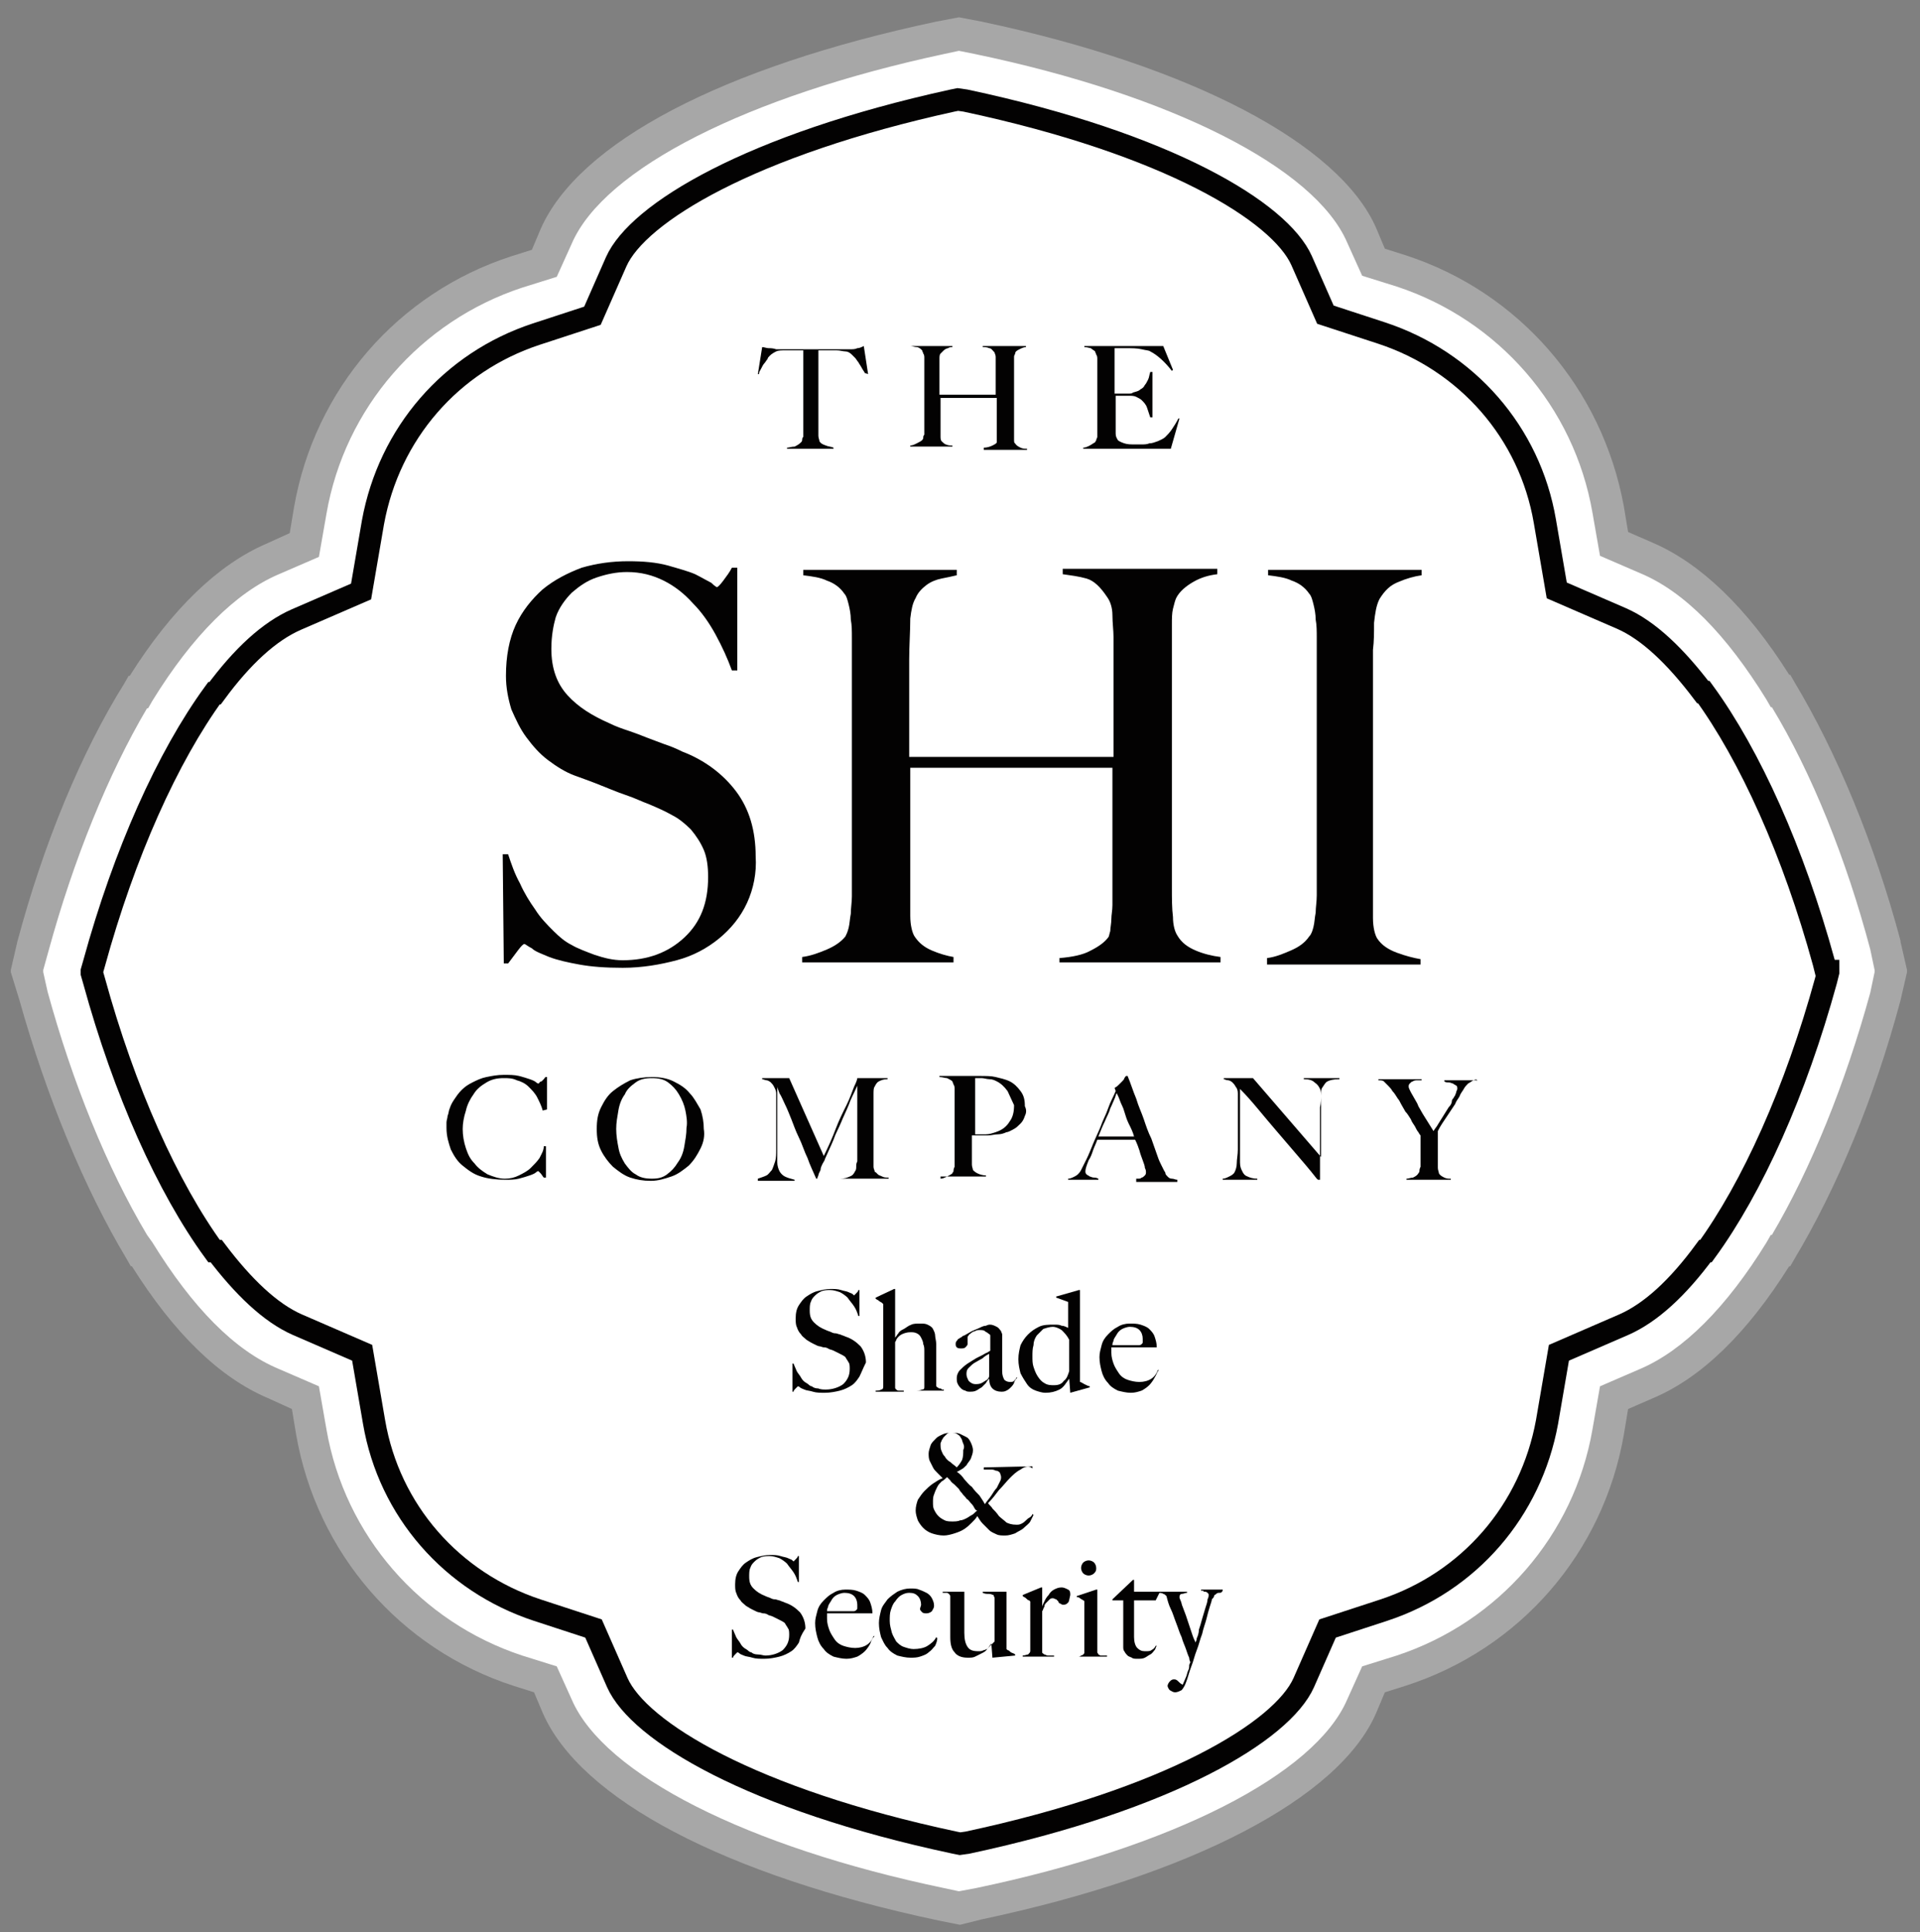 <svg xmlns="http://www.w3.org/2000/svg" xmlns:xlink="http://www.w3.org/1999/xlink" id="Layer_1" x="0px" y="0px" viewBox="0 0 177.6 178.7" style="enable-background:new 0 0 177.6 178.7;" xml:space="preserve">
<rect x="0" y="0" width="177.6" height="178.7" fill="#808080" stroke="none"/>
<style type="text/css">
	.st0{fill:#FFFFFF;}
	.st1{fill:#A7A7A7;}
	.st2{fill:none;stroke:#030202;stroke-width:2.074;stroke-miterlimit:10;}
	.st3{fill:#030202;}
</style>
<g>
	<g>
		<path class="st0" d="M175.1,89.8l-0.5-2.2c-2.1-7.9-5.4-16.5-9.7-23.5h-0.1c-3.5-5.7-7.7-10.3-12.4-12.3l-3-1.3l-0.6-3.2    c-1.8-10.3-9.2-18.8-19.1-22l-2.6-0.8l-1.1-2.5c-3.2-7.4-16.5-14.3-35.4-18.3l-1.8-0.4L87,3.6c-19,4-32.3,10.9-35.5,18.3l-1.1,2.5    l-2.6,0.8c-10,3.3-17.3,11.7-19.1,22l-0.6,3.2l-3,1.3c-4.7,2-8.8,6.6-12.4,12.3h-0.1C8.4,71,5.1,79.6,3,87.6l-0.5,2.2l0,0.1l0,0.1    L3,92.1c2.1,7.9,5.4,16.6,9.7,23.6h0.1c3.5,5.7,7.7,10.3,12.4,12.3l3,1.3l0.6,3.2c1.8,10.3,9.2,18.8,19.1,22l2.6,0.8l1.1,2.5    c3.2,7.4,16.5,14.3,35.5,18.3l1.8,0.4l1.8-0.4c18.9-4,32.2-10.8,35.4-18.3l1.1-2.5l2.6-0.8c10-3.3,17.3-11.7,19.1-22l0.6-3.2    l3-1.3c4.7-2,8.8-6.6,12.4-12.3h0.1c4.3-7,7.6-15.6,9.7-23.5l0.5-2.2V89.8L175.1,89.8z"></path>
		<path class="st1" d="M88.8,178l-2-0.4c-19.8-4.2-33.1-11.2-36.6-19.2l-0.8-1.9l-1.9-0.6c-10.5-3.4-18.2-12.3-20.1-23.2l-0.4-2.4    l-2.2-1c-4.5-1.9-8.7-6-12.6-12.2h-0.1l-0.4-0.7c-3.9-6.5-7.4-15-9.9-23.9l0,0L1,89.9l0-0.1l0-0.1l0.6-2.6    c2.4-9,5.9-17.5,9.9-23.9l0.4-0.7H12c3.9-6.2,8.2-10.3,12.6-12.2l2.2-1l0.4-2.4c1.9-10.9,9.6-19.8,20.1-23.2l1.9-0.6l0.8-1.9    c3.5-8,16.8-15,36.6-19.2l2.1-0.4l2.1,0.4c19.4,4.1,33.1,11.3,36.5,19.1l0.8,1.9l1.9,0.6c10.5,3.4,18.2,12.3,20.2,23.2l0.4,2.4    l2.3,1c4.4,1.9,8.7,6,12.6,12.2h0.1l0.4,0.7c3.9,6.5,7.4,14.9,9.8,23.9l0,0.1l0.6,2.6l0,0.1l0,0.1l-0.6,2.6    c-2.4,9-5.9,17.4-9.8,23.9l-0.4,0.7h-0.1c-3.9,6.2-8.1,10.3-12.6,12.2l-2.3,1l-0.4,2.4c-1.9,10.9-9.6,19.8-20.2,23.2l-1.9,0.6    l-0.8,1.9c-3.4,7.9-17.1,15-36.5,19.1L88.8,178z M13.6,114.2L13.6,114.2l0.5,0.7c3.7,6,7.6,10,11.7,11.7l3.7,1.6l0.7,4    c1.7,9.8,8.7,17.8,18.1,20.9l3.2,1l1.4,3.1c3,6.9,16.2,13.6,34.4,17.4l1.4,0.3l1.6-0.3c18.2-3.8,31.3-10.5,34.3-17.4l1.4-3.1    l3.2-1c9.4-3.1,16.4-11.1,18.1-20.9l0.7-4l3.7-1.6c4-1.7,8-5.7,11.7-11.7l0.4-0.7h0.1c3.6-6.1,6.8-14,9.1-22.4l0.4-1.9l0-0.1    l0-0.1l-0.4-1.9c-2.2-8.3-5.4-16.3-9.1-22.4h-0.1l-0.4-0.7c-3.7-6-7.6-10-11.7-11.7l-3.7-1.6l-0.7-4c-1.7-9.8-8.7-17.8-18.1-20.9    l-3.2-1l-1.4-3.1c-3-6.9-16.2-13.6-34.4-17.4l-1.5-0.3L87.3,5C69.1,8.9,55.9,15.6,52.9,22.5l-1.4,3.1l-3.2,1    c-9.4,3.1-16.4,11.1-18.1,20.9l-0.7,4l-3.7,1.6c-4,1.7-8,5.7-11.7,11.7l-0.4,0.7h-0.1c-3.6,6.1-6.8,14-9.1,22.4L4,89.7l0,0.1    l0,0.1l0.4,1.8C6.7,100.1,9.9,108,13.6,114.2z"></path>
	</g>
	<path class="st2" d="M168.9,89.8l-0.2-0.8c-2.8-10.2-6.8-19.1-11.1-25h-0.1c-2.5-3.3-5-5.7-7.5-6.8l-6-2.6l-1.1-6.4   c-1.4-8.2-7.2-14.8-15.1-17.4l-5.2-1.7l-2.2-5c-2-4.5-12.3-10.8-31.1-14.8l-0.7-0.1l-0.5,0.1C69.4,13.4,59,19.7,57,24.2l-2.2,5   l-5.2,1.7c-7.9,2.6-13.6,9.2-15.1,17.4l-1.1,6.4l-6,2.6c-2.5,1.1-5,3.4-7.5,6.8h-0.1c-4.3,5.9-8.3,14.8-11.1,25l-0.2,0.7l0,0.1   l0,0.1l0.2,0.7c2.8,10.2,6.8,19.1,11.1,25H20c2.5,3.3,5,5.7,7.5,6.8l6,2.6l1.1,6.4c1.4,8.2,7.2,14.8,15.1,17.4l5.2,1.7l2.2,5   c2,4.5,12.4,10.8,31.2,14.8l0.5,0.1l0.7-0.1c18.7-4,29.1-10.3,31.1-14.8l2.2-5l5.2-1.7c7.9-2.6,13.6-9.2,15.1-17.4l1.1-6.4l6-2.6   c2.5-1.1,5-3.4,7.5-6.8h0.1c4.3-5.9,8.3-14.8,11.1-25l0.2-0.8V89.8L168.9,89.8z"></path>
	<g>
		<path class="st3" d="M69.1,83.5c-0.6,1.3-1.5,2.4-2.6,3.3c-1.1,0.9-2.4,1.6-3.9,2s-3.2,0.7-5,0.7c-1.6,0-2.9-0.1-4-0.3    c-1.1-0.2-2-0.4-2.8-0.7c-0.7-0.3-1.3-0.5-1.6-0.8c-0.4-0.2-0.6-0.4-0.7-0.4s-0.3,0.2-0.6,0.6c-0.3,0.4-0.6,0.8-0.9,1.2h-0.4    l-0.1-10.1h0.5c0.3,0.9,0.6,1.8,1.1,2.7c0.4,0.9,0.9,1.7,1.4,2.4c0.5,0.8,1.1,1.4,1.7,2c0.6,0.6,1.1,1,1.7,1.3    c0.5,0.3,1.3,0.6,2.1,0.9c0.9,0.3,1.7,0.5,2.6,0.5c2.3,0,4.2-0.7,5.7-2.1c1.5-1.4,2.2-3.2,2.2-5.6c0-0.9-0.1-1.8-0.4-2.5    c-0.3-0.7-0.7-1.3-1.2-1.9c-0.5-0.5-1.1-1-1.7-1.3c-0.7-0.4-1.4-0.7-2.1-1c-0.8-0.3-1.4-0.6-2-0.8c-0.6-0.2-1.1-0.4-1.6-0.6    c-0.5-0.2-1-0.4-1.5-0.6c-0.5-0.2-1.1-0.4-1.9-0.7c-0.8-0.3-1.6-0.8-2.4-1.4c-0.8-0.6-1.4-1.3-2-2.1c-0.6-0.8-1-1.7-1.4-2.6    c-0.3-1-0.5-2-0.5-3.1c0-1.8,0.3-3.4,0.9-4.7c0.6-1.3,1.5-2.4,2.5-3.3c1.1-0.9,2.3-1.5,3.6-2c1.4-0.4,2.8-0.6,4.3-0.6    c1.4,0,2.6,0.1,3.7,0.4c1,0.3,1.8,0.5,2.5,0.8c0.6,0.3,1.1,0.6,1.5,0.8c0.3,0.3,0.5,0.4,0.5,0.4c0.1,0,0.3-0.2,0.6-0.6    c0.3-0.4,0.6-0.8,0.8-1.2h0.5V62h-0.5c-0.4-1.1-0.9-2.2-1.5-3.3c-0.6-1.1-1.3-2.1-2.1-2.9c-0.8-0.9-1.7-1.6-2.7-2.1    c-1-0.5-2.1-0.8-3.4-0.8c-1,0-1.9,0.2-2.8,0.5c-0.9,0.3-1.6,0.8-2.3,1.4c-0.6,0.6-1.2,1.4-1.5,2.3C51.2,57.8,51,58.8,51,60    c0,1.8,0.5,3.2,1.5,4.3c1,1.1,2.3,1.9,3.9,2.6c0.6,0.3,1.2,0.5,1.8,0.7c0.6,0.2,1.1,0.4,1.6,0.6c0.5,0.2,1.1,0.4,1.6,0.6    c0.6,0.2,1.1,0.4,1.7,0.7c2.1,0.8,3.8,2.1,5,3.7c1.2,1.6,1.8,3.6,1.8,6C70,80.7,69.7,82.2,69.1,83.5z"></path>
		<path class="st3" d="M98,89.1v-0.5c1.2-0.1,2.2-0.3,2.9-0.7c0.8-0.4,1.3-0.8,1.6-1.2c0.1-0.1,0.1-0.3,0.2-0.6    c0-0.3,0.1-0.7,0.1-1.1c0-0.4,0.1-0.8,0.1-1.3c0-0.4,0-0.9,0-1.3c0-1.1,0-2.3,0-3.4c0-1.2,0-2.3,0-3.4c0-1.1,0-2,0-2.8    c0-0.8,0-1.4,0-1.8H84.2v10.9c0,1,0,1.9,0,2.8c0,0.9,0.2,1.6,0.4,1.9c0.4,0.6,0.9,1,1.6,1.3c0.7,0.3,1.4,0.5,2,0.6v0.5h-14v-0.5    c0.8-0.1,1.6-0.4,2.3-0.7c0.7-0.3,1.3-0.7,1.7-1.2c0.1-0.2,0.2-0.4,0.3-0.8c0.1-0.4,0.1-0.8,0.2-1.3c0-0.5,0.1-1.1,0.1-1.6    c0-0.6,0-1.2,0-1.7c0-0.5,0-1.1,0-1.9c0-0.8,0-1.7,0-2.7c0-1,0-2,0-3c0-1,0-2,0-2.9v-9.9c0-0.6,0-1.2,0-1.8c0-0.6,0-1.2-0.1-1.7    c0-0.5-0.1-1-0.2-1.4c-0.1-0.4-0.2-0.8-0.4-1c-0.4-0.6-1-1-1.6-1.2c-0.6-0.3-1.4-0.4-2.2-0.5v-0.5h14.2v0.5    c-0.4,0.1-0.9,0.2-1.4,0.3c-0.5,0.1-1,0.3-1.4,0.6c-0.4,0.3-0.8,0.7-1,1.2c-0.3,0.5-0.4,1.1-0.5,1.9c0,1.2-0.1,2.5-0.1,3.8    c0,1.4,0,2.7,0,3.9c0,1.2,0,2.3,0,3.2c0,0.9,0,1.5,0,1.9H103c0-1.1,0-2.1,0-2.9c0-0.9,0-1.8,0-2.6c0-0.8,0-1.7,0-2.6    c0-0.9,0-1.9,0-3c0-0.6-0.1-1.3-0.1-2c0-0.7-0.2-1.3-0.5-1.7c-0.6-0.9-1.2-1.5-1.9-1.7c-0.7-0.2-1.5-0.3-2.2-0.4v-0.5h14.3v0.5    c-0.8,0.1-1.5,0.3-2.2,0.7c-0.7,0.4-1.3,0.9-1.6,1.5c-0.1,0.2-0.2,0.6-0.3,1c-0.1,0.4-0.1,0.9-0.1,1.4c0,0.5,0,1.1,0,1.6    c0,0.5,0,1.1,0,1.6v8.7c0,1.3,0,2.4,0,3.4c0,1,0,2,0,2.9c0,0.9,0,1.9,0,2.9c0,1,0,2.1,0,3.3c0,1,0,1.9,0.1,2.7    c0,0.8,0.2,1.4,0.4,1.7c0.4,0.7,1,1.1,1.7,1.4c0.7,0.3,1.5,0.5,2.3,0.6v0.5H98z"></path>
		<path class="st3" d="M117.2,89.1v-0.5c0.8-0.1,1.5-0.4,2.2-0.7c0.7-0.3,1.3-0.7,1.7-1.3c0.2-0.2,0.3-0.5,0.4-0.9    c0.1-0.4,0.1-0.8,0.2-1.3c0-0.5,0.1-1,0.1-1.6c0-0.6,0-1.1,0-1.6c0-0.5,0-1.1,0-1.9c0-0.8,0-1.7,0-2.7c0-1,0-2,0-3c0-1,0-2,0-2.9    v-9.9c0-0.6,0-1.2,0-1.8c0-0.6,0-1.2-0.1-1.7c0-0.5-0.1-1-0.2-1.4c-0.1-0.4-0.2-0.8-0.4-1c-0.4-0.6-1-1-1.6-1.2    c-0.6-0.3-1.4-0.4-2.2-0.5v-0.5h14.2v0.5c-0.7,0.1-1.4,0.3-2.1,0.6c-0.8,0.3-1.3,0.8-1.8,1.6c-0.3,0.6-0.4,1.3-0.5,2.2    c0,0.9,0,1.7-0.1,2.5c0,0.8,0,1.7,0,2.5c0,0.8,0,1.7,0,2.5c0,0.8,0,1.7,0,2.6c0,0.9,0,1.8,0,2.9v11.5c0,1,0,1.9,0,2.8    c0,0.9,0.2,1.6,0.4,1.9c0.4,0.6,1,1,1.8,1.3c0.8,0.3,1.6,0.5,2.2,0.6v0.5H117.2z"></path>
	</g>
	<g>
		<path class="st3" d="M50.2,102.7c-0.1-0.4-0.3-0.8-0.5-1.2c-0.2-0.4-0.5-0.7-0.8-1c-0.3-0.3-0.7-0.5-1.1-0.6    c-0.4-0.2-0.8-0.2-1.2-0.2c-0.6,0-1.1,0.1-1.6,0.4c-0.5,0.3-0.9,0.6-1.2,1.1c-0.3,0.4-0.6,1-0.7,1.5c-0.2,0.6-0.3,1.2-0.3,1.7    c0,0.6,0.1,1.2,0.3,1.8c0.2,0.6,0.4,1,0.8,1.4c0.3,0.4,0.7,0.7,1.2,1c0.5,0.2,1,0.4,1.6,0.4c0.5,0,0.9-0.1,1.3-0.3    c0.4-0.2,0.8-0.4,1.1-0.7c0.3-0.3,0.6-0.6,0.8-0.9c0.2-0.4,0.4-0.7,0.4-1.1h0.2l0,2.9h-0.2c-0.1-0.1-0.2-0.3-0.3-0.4    c-0.1-0.1-0.2-0.2-0.2-0.2c0,0-0.1,0-0.2,0.1c-0.1,0.1-0.3,0.2-0.6,0.3c-0.3,0.1-0.6,0.2-1,0.3c-0.4,0.1-0.8,0.1-1.3,0.1    c-0.8,0-1.6-0.1-2.2-0.3c-0.7-0.2-1.2-0.6-1.7-1c-0.5-0.4-0.8-0.9-1.1-1.5c-0.2-0.6-0.4-1.2-0.4-2c0-0.2,0-0.3,0-0.5    c0-0.2,0.1-0.4,0.1-0.6c0.1-0.2,0.1-0.5,0.2-0.7c0.1-0.3,0.2-0.5,0.4-0.8c0.2-0.3,0.4-0.6,0.7-0.9c0.3-0.3,0.6-0.5,1-0.7    c0.4-0.2,0.8-0.4,1.3-0.5c0.5-0.1,1-0.2,1.6-0.2c0.5,0,1,0,1.4,0.1c0.4,0.1,0.7,0.2,1,0.3c0.3,0.1,0.5,0.2,0.6,0.3    c0.1,0.1,0.2,0.1,0.2,0.1s0.1,0,0.1-0.1c0,0,0.1-0.1,0.2-0.1c0.1-0.1,0.1-0.1,0.2-0.2c0.1-0.1,0.1-0.2,0.2-0.2h0.1v3L50.2,102.7z"></path>
		<path class="st3" d="M64.8,106.2c-0.3,0.6-0.6,1.1-1.1,1.6c-0.5,0.4-1,0.8-1.6,1c-0.6,0.2-1.2,0.4-1.9,0.4c-0.7,0-1.3-0.1-1.9-0.3    c-0.6-0.2-1.1-0.6-1.6-1c-0.4-0.4-0.8-0.9-1.1-1.5s-0.4-1.2-0.4-2c0-0.8,0.1-1.4,0.4-2c0.3-0.6,0.6-1.1,1.1-1.5    c0.5-0.4,1-0.7,1.6-1c0.6-0.2,1.3-0.3,2-0.3c0.7,0,1.4,0.1,2,0.4c0.6,0.3,1.1,0.6,1.5,1.1c0.4,0.4,0.7,1,1,1.5    c0.2,0.6,0.3,1.2,0.3,1.8C65.2,105,65.1,105.6,64.8,106.2z M63.4,102.7c-0.1-0.5-0.3-1-0.6-1.5s-0.6-0.8-1-1.1    c-0.4-0.3-0.9-0.4-1.5-0.4c-0.6,0-1.1,0.1-1.5,0.4c-0.4,0.3-0.8,0.6-1,1.1c-0.3,0.4-0.5,0.9-0.6,1.5c-0.1,0.6-0.2,1.1-0.2,1.7    c0,0.6,0.1,1.2,0.2,1.7c0.1,0.6,0.3,1,0.6,1.5c0.3,0.4,0.6,0.8,1,1c0.4,0.3,0.9,0.4,1.5,0.4c0.6,0,1-0.1,1.4-0.4    c0.4-0.3,0.7-0.6,1-1.1c0.3-0.4,0.5-0.9,0.6-1.5c0.1-0.6,0.2-1.1,0.2-1.7C63.6,103.8,63.5,103.2,63.4,102.7z"></path>
		<path class="st3" d="M77.7,109.1v-0.1c0.4,0,0.7-0.1,0.9-0.2c0.3-0.1,0.4-0.3,0.5-0.5c0.1-0.1,0.1-0.3,0.1-0.4    c0-0.2,0-0.3,0.1-0.5c0-0.6,0-1.1,0-1.7s0-1.1,0-1.6v-3.7c-0.3,0.7-0.6,1.2-0.8,1.8c-0.2,0.5-0.5,1.1-0.7,1.6    c-0.2,0.5-0.5,1-0.7,1.6c-0.2,0.5-0.5,1.1-0.8,1.8c0,0.1-0.1,0.2-0.2,0.4c-0.1,0.2-0.2,0.4-0.2,0.6c-0.1,0.2-0.2,0.4-0.2,0.5    c-0.1,0.2-0.1,0.3-0.1,0.3h-0.1c-0.3-0.7-0.6-1.3-0.8-1.9c-0.3-0.6-0.5-1.3-0.8-1.9c-0.3-0.6-0.5-1.2-0.7-1.7    c-0.2-0.5-0.4-1-0.6-1.4c-0.2-0.4-0.3-0.7-0.5-1c-0.1-0.3-0.2-0.5-0.2-0.6c0,0.6,0,1.1,0,1.5c0,0.4,0,0.9,0,1.3c0,0.4,0,0.9,0,1.4    s0,1,0,1.7c0,0.4,0,0.8,0,1.1c0,0.3,0.1,0.6,0.2,0.8c0.1,0.2,0.3,0.4,0.5,0.5c0.2,0.1,0.5,0.2,0.9,0.3v0.1h-3.4V109    c0.3-0.1,0.6-0.2,0.8-0.3c0.2-0.1,0.3-0.3,0.5-0.5c0.1-0.2,0.2-0.5,0.3-0.8c0.1-0.3,0.1-0.7,0.1-1.1c0-0.4,0-0.8,0-1.3    c0-0.5,0-1.1,0-1.7c0-0.3,0-0.5,0-0.6c0-0.2,0-0.3,0-0.5c0-0.2,0-0.3,0-0.5c0-0.2,0-0.4,0-0.6c0-0.2-0.1-0.4-0.2-0.6    c-0.1-0.2-0.2-0.3-0.3-0.4s-0.3-0.2-0.4-0.2c-0.1,0-0.3-0.1-0.4-0.1v-0.1H73l3.2,7.2c0.4-0.8,0.8-1.7,1.1-2.5s0.7-1.6,1-2.2    s0.5-1.2,0.7-1.7c0.2-0.4,0.3-0.7,0.3-0.8h2.8v0.1c-0.4,0-0.6,0.1-0.8,0.2c-0.2,0.1-0.3,0.3-0.4,0.5c-0.1,0.1-0.1,0.4-0.1,0.7    c0,0.3,0,0.6,0,0.9c0,0.4,0,0.8,0,1.2c0,0.4,0,0.8,0,1.2c0,0.5,0,0.9,0,1.4c0,0.5,0,1,0,1.5c0,0.2,0,0.3,0,0.5    c0,0.2,0.1,0.3,0.1,0.4c0,0,0,0.1,0.1,0.1c0.1,0.1,0.1,0.1,0.2,0.2c0.1,0.1,0.2,0.1,0.4,0.2c0.2,0.1,0.3,0.1,0.6,0.1v0.1H77.7z"></path>
		<path class="st3" d="M94.8,103.2c-0.1,0.3-0.2,0.5-0.4,0.7c-0.2,0.2-0.4,0.4-0.6,0.5c-0.2,0.1-0.5,0.3-0.7,0.3    c-0.2,0.1-0.5,0.2-0.8,0.2c-0.3,0-0.6,0.1-0.9,0.1c-0.3,0-0.6,0-0.8,0c-0.3,0-0.5,0-0.7,0c0,0.3,0,0.5,0,0.7c0,0.2,0,0.4,0,0.5    c0,0.1,0,0.3,0,0.4c0,0.1,0,0.3,0,0.4c0,0.3,0,0.5,0,0.7c0,0.2,0.1,0.4,0.1,0.5c0.1,0.1,0.2,0.2,0.4,0.3c0.2,0.1,0.5,0.2,0.8,0.2    v0.1h-4.2V109c0.2,0,0.4-0.1,0.6-0.2c0.2-0.1,0.4-0.2,0.5-0.3c0-0.1,0.1-0.1,0.1-0.2c0-0.1,0-0.2,0.1-0.4c0-0.1,0-0.3,0-0.4    c0-0.1,0-0.3,0-0.4c0-0.1,0-0.3,0-0.5c0-0.2,0-0.4,0-0.7c0-0.3,0-0.5,0-0.8c0-0.3,0-0.5,0-0.8v-2.6c0-0.2,0-0.3,0-0.5    c0-0.2,0-0.3,0-0.5c0-0.1,0-0.3-0.1-0.4c0-0.1-0.1-0.2-0.1-0.3c-0.1-0.1-0.3-0.2-0.5-0.3c-0.2,0-0.4-0.1-0.7-0.1v-0.1    c0.1,0,0.2,0,0.3,0c0.2,0,0.4,0,0.6,0c0.2,0,0.5,0,0.7,0c0.3,0,0.5,0,0.8,0c0.3,0,0.5,0,0.7,0c0.2,0,0.4,0,0.6,0    c0.6,0,1.1,0,1.5,0.1c0.4,0.1,0.9,0.2,1.3,0.4c0.4,0.2,0.7,0.5,1,0.9c0.3,0.4,0.4,0.8,0.4,1.4C95,102.7,94.9,103,94.8,103.2z     M93.2,100.9c-0.3-0.4-0.6-0.7-1-0.9c-0.2-0.1-0.4-0.2-0.7-0.2c-0.2,0-0.5-0.1-0.7-0.1c-0.2,0-0.3,0-0.4,0c-0.1,0-0.2,0-0.2,0    c0,0.1,0,0.1,0,0.1c0,0,0,0.1,0,0.2c0,0.1,0,0.1,0,0.3c0,0.1,0,0.3,0,0.5c0,0.3,0,0.7,0,1.1s0,0.9,0,1.3s0,0.8,0,1.1    c0,0.3,0,0.5,0,0.6c0.4,0,0.7,0,1,0c0.3,0,0.6-0.1,0.9-0.2c0.6-0.2,1-0.5,1.3-1c0.3-0.4,0.4-0.9,0.4-1.5    C93.6,101.8,93.4,101.3,93.2,100.9z"></path>
		<path class="st3" d="M105.1,109.1V109c0,0,0.1,0,0.2,0s0.2,0,0.3-0.1c0.1,0,0.2-0.1,0.3-0.2c0.1-0.1,0.1-0.2,0.1-0.3    c0-0.1,0-0.2-0.1-0.4c0-0.2-0.1-0.4-0.2-0.7c-0.1-0.3-0.2-0.5-0.3-0.9c-0.1-0.3-0.2-0.6-0.4-1h-3.5c-0.1,0.3-0.3,0.7-0.4,1    s-0.2,0.6-0.4,0.9c-0.2,0.5-0.3,0.8-0.3,1c0,0.1,0,0.2,0.1,0.3c0.1,0.1,0.2,0.1,0.3,0.2c0.1,0,0.2,0.1,0.4,0.1    c0.1,0,0.2,0,0.4,0.1v0.1h-2.8v-0.1c0.2,0,0.4-0.1,0.6-0.2c0.2-0.1,0.3-0.2,0.3-0.2c0.1-0.1,0.2-0.2,0.3-0.4    c0.1-0.2,0.3-0.6,0.5-1c0.2-0.4,0.4-0.9,0.6-1.4c0.2-0.5,0.5-1.1,0.7-1.6c0.2-0.6,0.5-1.1,0.7-1.7c0.2-0.6,0.5-1.1,0.7-1.6    l-0.1-0.3c0.2-0.1,0.3-0.2,0.4-0.3c0.1-0.1,0.2-0.2,0.3-0.3c0.1-0.1,0.2-0.2,0.2-0.3c0.1-0.1,0.1-0.2,0.2-0.2h0.1    c0.3,0.7,0.5,1.4,0.8,2.1c0.2,0.7,0.5,1.3,0.7,1.9c0.2,0.6,0.4,1.2,0.7,1.8c0.2,0.6,0.4,1.1,0.6,1.7c0.1,0.3,0.2,0.5,0.3,0.7    c0.1,0.2,0.2,0.4,0.3,0.6c0,0,0.1,0.1,0.1,0.2s0.1,0.2,0.2,0.3s0.2,0.2,0.4,0.2s0.3,0.1,0.5,0.1v0.2H105.1z M103.3,101.1    c-0.1,0.1-0.1,0.3-0.2,0.5c-0.1,0.2-0.2,0.5-0.4,0.9c-0.1,0.4-0.3,0.7-0.5,1.2c-0.2,0.4-0.4,0.9-0.6,1.4h3.3    c-0.1-0.4-0.3-0.8-0.5-1.2c-0.2-0.4-0.3-0.8-0.4-1.1c-0.1-0.4-0.3-0.7-0.4-1S103.4,101.3,103.3,101.1z"></path>
		<path class="st3" d="M122.8,100c-0.2,0.1-0.3,0.3-0.5,0.6c-0.1,0.1-0.1,0.4-0.1,0.7s0,0.7-0.1,1.1c0,0.4,0,0.8,0,1.3    c0,0.5,0,1.1,0,1.7c0,0.2,0,0.5,0,0.8c0,0.3,0,0.6,0,0.9c0,0.3,0,0.6,0,1s0,0.6,0,0.9c0,0,0,0.1,0,0.1c0,0-0.1,0-0.1,0    c-0.1,0-0.1,0-0.2-0.1c-0.7-0.9-1.4-1.7-2-2.4c-0.6-0.7-1.2-1.4-1.8-2.1c-0.6-0.7-1.1-1.3-1.6-1.9c-0.5-0.6-1.1-1.3-1.7-1.9v5.6    c0,0.4,0,0.9,0,1.2c0,0.4,0.1,0.6,0.2,0.8c0.1,0.2,0.2,0.4,0.5,0.5c0.2,0.1,0.5,0.2,0.9,0.2v0.1h-3.2V109c0.2,0,0.4-0.1,0.6-0.2    c0.2-0.1,0.4-0.2,0.5-0.4c0.1-0.2,0.2-0.5,0.2-0.8c0-0.4,0.1-0.8,0.1-1.3c0-0.4,0-0.8,0-1.3c0-0.5,0-1.1,0-1.7c0-0.3,0-0.5,0-0.6    c0-0.2,0-0.3,0-0.5c0-0.2,0-0.3,0-0.5c0-0.2,0-0.4,0-0.6c0-0.3-0.1-0.5-0.2-0.6c-0.1-0.2-0.2-0.3-0.3-0.4    c-0.1-0.1-0.3-0.2-0.4-0.2c-0.2,0-0.3-0.1-0.4-0.1v-0.1h2.7l6.3,7.3v-4.5c0-0.4,0-0.7,0-1c0-0.3,0-0.6-0.1-0.8    c-0.1-0.2-0.2-0.4-0.5-0.6c-0.2-0.2-0.5-0.3-1-0.3v-0.1h3.3v0.1C123.3,99.8,123,99.9,122.8,100z"></path>
		<path class="st3" d="M136.3,99.9c-0.2,0.1-0.3,0.2-0.5,0.3c-0.1,0.1-0.3,0.3-0.4,0.5c-0.1,0.2-0.3,0.4-0.4,0.7    c-0.1,0.2-0.3,0.4-0.4,0.7c-0.2,0.3-0.4,0.6-0.6,0.9c-0.2,0.3-0.4,0.6-0.6,0.9c-0.2,0.3-0.3,0.5-0.4,0.7v2.7c0,0.3,0,0.5,0,0.7    c0,0.2,0.1,0.4,0.1,0.5c0.1,0.2,0.3,0.3,0.5,0.4c0.2,0.1,0.4,0.1,0.6,0.1v0.1h-4.1V109c0.2,0,0.4-0.1,0.6-0.1    c0.2-0.1,0.4-0.2,0.5-0.4c0,0,0.1-0.1,0.1-0.2s0-0.2,0.1-0.4c0-0.1,0-0.3,0-0.4c0-0.1,0-0.3,0-0.4c0-0.2,0-0.5,0-0.9    c0-0.3,0-0.7,0-1.2c0,0-0.1-0.1-0.2-0.3c-0.1-0.1-0.2-0.3-0.3-0.5c-0.1-0.2-0.3-0.4-0.4-0.7c-0.2-0.3-0.3-0.5-0.5-0.7    c-0.1-0.2-0.3-0.5-0.4-0.7c-0.1-0.2-0.2-0.4-0.3-0.5c-0.2-0.3-0.3-0.5-0.5-0.7c-0.1-0.2-0.3-0.4-0.4-0.5c-0.1-0.1-0.3-0.3-0.4-0.4    c-0.1-0.1-0.3-0.1-0.5-0.1v-0.1h4v0.1c-0.1,0-0.3,0-0.4,0c-0.1,0-0.3,0-0.4,0.1c-0.1,0-0.2,0.1-0.3,0.2c-0.1,0.1-0.1,0.2-0.1,0.3    c0,0.1,0.1,0.3,0.2,0.5c0.1,0.2,0.3,0.5,0.4,0.7c0.1,0.2,0.2,0.3,0.3,0.6c0.1,0.2,0.3,0.5,0.4,0.7c0.2,0.3,0.3,0.5,0.5,0.8    c0.2,0.3,0.3,0.5,0.5,0.8c0.1-0.2,0.3-0.4,0.4-0.6c0.2-0.3,0.3-0.5,0.5-0.8c0.2-0.3,0.3-0.5,0.5-0.8c0.2-0.2,0.3-0.4,0.3-0.6    c0-0.1,0.1-0.2,0.1-0.2c0.1-0.1,0.1-0.2,0.2-0.3c0-0.1,0.1-0.2,0.1-0.3c0-0.1,0.1-0.2,0.1-0.3c0-0.1,0-0.3-0.1-0.3    c-0.1-0.1-0.2-0.1-0.3-0.2c-0.1,0-0.2-0.1-0.4-0.1c-0.1,0-0.3,0-0.4-0.1v-0.1h3v0.1C136.7,99.8,136.5,99.8,136.3,99.9z"></path>
	</g>
	<g>
		<path class="st3" d="M80,34.5c-0.1-0.2-0.2-0.3-0.3-0.5c-0.1-0.2-0.2-0.3-0.3-0.5c-0.1-0.1-0.2-0.3-0.3-0.4    c-0.1-0.1-0.2-0.2-0.3-0.3c-0.2-0.2-0.4-0.3-0.6-0.3s-0.5-0.1-0.8-0.1c-0.2,0-0.3,0-0.4,0c-0.1,0-0.2,0-0.4,0c-0.1,0-0.2,0-0.4,0    c-0.1,0-0.3,0-0.5,0c0,0.2,0,0.5,0,0.9c0,0.4,0,0.8,0,1.2c0,0.4,0,0.8,0,1.2c0,0.4,0,0.7,0,1v2.9c0,0.3,0,0.5,0,0.7    c0,0.2,0.1,0.4,0.1,0.5c0.1,0.2,0.3,0.3,0.6,0.4c0.2,0.1,0.5,0.1,0.7,0.2v0.1h-4.3v-0.1c0.2,0,0.4-0.1,0.7-0.1    c0.2-0.1,0.4-0.2,0.6-0.4c0,0,0.1-0.1,0.1-0.2c0-0.1,0-0.2,0.1-0.3c0-0.1,0-0.3,0-0.4c0-0.1,0-0.3,0-0.4c0-0.1,0-0.3,0-0.5    c0-0.2,0-0.4,0-0.7c0-0.2,0-0.5,0-0.8c0-0.3,0-0.5,0-0.8v-4.4c-0.2,0-0.3,0-0.5,0c-0.1,0-0.3,0-0.4,0c-0.1,0-0.2,0-0.4,0    c-0.1,0-0.3,0-0.4,0c-0.3,0-0.6,0-0.8,0.1c-0.2,0.1-0.4,0.2-0.6,0.4c-0.1,0.1-0.2,0.2-0.2,0.3c-0.1,0.1-0.2,0.3-0.3,0.4    c-0.1,0.1-0.2,0.3-0.3,0.5c-0.1,0.2-0.2,0.3-0.2,0.5l-0.1,0l0.4-2.5c0.2,0,0.4,0.1,0.6,0.1c0.2,0,0.4,0,0.7,0.1c0.3,0,0.6,0,0.9,0    c0.3,0,0.5,0,0.8,0c0.2,0,0.5,0,0.8,0c0.3,0,0.6,0,0.9,0c0.3,0,0.6,0,0.9,0c0.3,0,0.5,0,0.8,0c0.2,0,0.5,0,0.8,0    c0.3,0,0.6,0,0.9,0c0.3,0,0.5,0,0.7-0.1c0.2,0,0.4-0.1,0.6-0.2l0.4,2.6L80,34.5z"></path>
		<path class="st3" d="M91,41.5v-0.1c0.3,0,0.6-0.1,0.8-0.2c0.2-0.1,0.4-0.2,0.4-0.3c0,0,0-0.1,0-0.2c0-0.1,0-0.2,0-0.3    c0-0.1,0-0.2,0-0.3c0-0.1,0-0.2,0-0.3c0-0.3,0-0.6,0-0.9c0-0.3,0-0.6,0-0.9c0-0.3,0-0.5,0-0.7c0-0.2,0-0.4,0-0.5h-5.2v2.8    c0,0.3,0,0.5,0,0.7c0,0.2,0,0.4,0.1,0.5c0.1,0.1,0.3,0.3,0.4,0.3c0.2,0.1,0.4,0.1,0.6,0.1v0.1h-3.9v-0.1c0.2,0,0.4-0.1,0.6-0.2    c0.2-0.1,0.4-0.2,0.5-0.3c0,0,0.1-0.1,0.1-0.2c0-0.1,0-0.2,0.1-0.3c0-0.1,0-0.3,0-0.4c0-0.2,0-0.3,0-0.4c0-0.1,0-0.3,0-0.5    c0-0.2,0-0.4,0-0.7c0-0.3,0-0.5,0-0.8c0-0.3,0-0.5,0-0.8v-2.6c0-0.2,0-0.3,0-0.5s0-0.3,0-0.4c0-0.1,0-0.3-0.1-0.4    c0-0.1-0.1-0.2-0.1-0.3c-0.1-0.1-0.3-0.3-0.5-0.3s-0.4-0.1-0.6-0.1V32h3.9v0.1c-0.1,0-0.3,0-0.4,0.1c-0.1,0-0.3,0.1-0.4,0.2    c-0.1,0.1-0.2,0.2-0.3,0.3c-0.1,0.1-0.1,0.3-0.1,0.5c0,0.3,0,0.6,0,1c0,0.4,0,0.7,0,1c0,0.3,0,0.6,0,0.8c0,0.2,0,0.4,0,0.5h5.2    c0-0.3,0-0.5,0-0.8c0-0.2,0-0.5,0-0.7c0-0.2,0-0.4,0-0.7c0-0.2,0-0.5,0-0.8c0-0.2,0-0.3,0-0.5c0-0.2-0.1-0.3-0.1-0.4    c-0.2-0.2-0.3-0.4-0.5-0.4c-0.2-0.1-0.4-0.1-0.6-0.1V32h4v0.1c-0.2,0-0.4,0.1-0.6,0.2c-0.2,0.1-0.4,0.2-0.4,0.4    c0,0.1-0.1,0.1-0.1,0.3c0,0.1,0,0.2,0,0.4c0,0.1,0,0.3,0,0.4c0,0.1,0,0.3,0,0.4v2.3c0,0.3,0,0.6,0,0.9c0,0.3,0,0.5,0,0.8    c0,0.2,0,0.5,0,0.8c0,0.3,0,0.6,0,0.9c0,0.3,0,0.5,0,0.7s0,0.4,0.1,0.4c0.1,0.2,0.3,0.3,0.5,0.4c0.2,0.1,0.4,0.1,0.6,0.1v0.1H91z"></path>
		<path class="st3" d="M108.3,41.5h-8.1v-0.1c0.2,0,0.4-0.1,0.6-0.2c0.2-0.1,0.3-0.2,0.5-0.3c0-0.1,0.1-0.1,0.1-0.2    c0-0.1,0.1-0.2,0.1-0.3c0-0.1,0-0.3,0-0.4c0-0.1,0-0.3,0-0.4c0-0.1,0-0.3,0-0.5c0-0.2,0-0.4,0-0.7c0-0.3,0-0.5,0-0.8    c0-0.3,0-0.5,0-0.8v-2.6c0-0.2,0-0.3,0-0.5c0-0.2,0-0.3,0-0.5c0-0.1,0-0.3-0.1-0.4c0-0.1-0.1-0.2-0.1-0.3    c-0.1-0.1-0.3-0.2-0.4-0.3c-0.1,0-0.3-0.1-0.6-0.1V32h7.3l0.9,2.2l-0.1,0.1c-0.7-0.9-1.4-1.5-2-1.8c-0.1-0.1-0.4-0.1-0.8-0.2    c-0.4-0.1-0.9-0.1-1.5-0.1c-0.2,0-0.4,0-0.6,0c-0.2,0-0.3,0-0.4,0c0,0.1,0,0.4,0,0.9c0,0.4,0,1,0,1.5c0,0.3,0,0.6,0,0.8    c0,0.2,0,0.4,0,0.6c0,0.1,0,0.3,0,0.3c0,0.1,0,0.1,0,0.1c0,0,0.1,0,0.3,0c0.1,0,0.3,0,0.5,0c0.2,0,0.3,0,0.5,0    c0.2,0,0.3,0,0.4-0.1c0.3-0.1,0.5-0.1,0.7-0.3c0.2-0.1,0.3-0.2,0.4-0.4c0.1-0.1,0.2-0.3,0.3-0.5c0.1-0.2,0.1-0.4,0.2-0.7h0.2v4.2    h-0.2c-0.1-0.3-0.2-0.6-0.3-0.9c-0.1-0.3-0.3-0.5-0.5-0.7c-0.1-0.1-0.3-0.2-0.5-0.3s-0.4-0.1-0.7-0.1c-0.1,0-0.2,0-0.3,0    c-0.1,0-0.2,0-0.3,0c-0.1,0-0.2,0-0.3,0c-0.1,0-0.2,0-0.3,0c0,0.1,0,0.3,0,0.5c0,0.2,0,0.5,0,0.7c0,0.1,0,0.2,0,0.4    c0,0.1,0,0.3,0,0.4c0,0.1,0,0.3,0,0.4c0,0.1,0,0.2,0,0.3c0,0.3,0,0.5,0,0.8c0,0.3,0.1,0.4,0.2,0.6c0.1,0.1,0.3,0.2,0.6,0.3    c0.3,0.1,0.6,0.1,1,0.1c0.1,0,0.3,0,0.6,0c0.2,0,0.5,0,0.7-0.1c0.3,0,0.5-0.1,0.8-0.2c0.2-0.1,0.5-0.2,0.7-0.4    c0.2-0.2,0.4-0.4,0.6-0.7c0.2-0.3,0.4-0.6,0.6-1l0.1,0L108.3,41.5z"></path>
	</g>
	<g>
		<path class="st3" d="M79.5,127.3c-0.2,0.3-0.4,0.6-0.7,0.8c-0.3,0.2-0.7,0.4-1.1,0.5c-0.4,0.1-0.9,0.2-1.4,0.2    c-0.4,0-0.8,0-1.1-0.1c-0.3-0.1-0.6-0.1-0.8-0.2c-0.2-0.1-0.3-0.1-0.4-0.2c-0.1-0.1-0.2-0.1-0.2-0.1c0,0-0.1,0.1-0.2,0.2    c-0.1,0.1-0.2,0.2-0.2,0.3h-0.1l0-2.6h0.1c0.1,0.2,0.2,0.5,0.3,0.7c0.1,0.2,0.3,0.4,0.4,0.6c0.1,0.2,0.3,0.4,0.5,0.5    c0.2,0.1,0.3,0.3,0.5,0.3c0.1,0.1,0.3,0.2,0.6,0.2c0.2,0.1,0.5,0.1,0.7,0.1c0.6,0,1.2-0.2,1.6-0.5c0.4-0.4,0.6-0.8,0.6-1.4    c0-0.2,0-0.5-0.1-0.6c-0.1-0.2-0.2-0.3-0.3-0.5c-0.1-0.1-0.3-0.2-0.5-0.3c-0.2-0.1-0.4-0.2-0.6-0.3c-0.2-0.1-0.4-0.1-0.5-0.2    c-0.2-0.1-0.3-0.1-0.4-0.1c-0.1,0-0.3-0.1-0.4-0.1c-0.1,0-0.3-0.1-0.5-0.2c-0.2-0.1-0.4-0.2-0.7-0.4c-0.2-0.2-0.4-0.3-0.5-0.5    c-0.2-0.2-0.3-0.4-0.4-0.7c-0.1-0.2-0.1-0.5-0.1-0.8c0-0.5,0.1-0.9,0.3-1.2c0.2-0.3,0.4-0.6,0.7-0.8c0.3-0.2,0.6-0.4,1-0.5    c0.4-0.1,0.8-0.2,1.2-0.2c0.4,0,0.7,0,1,0.1c0.3,0.1,0.5,0.1,0.7,0.2c0.2,0.1,0.3,0.1,0.4,0.2c0.1,0.1,0.1,0.1,0.1,0.1    c0,0,0.1-0.1,0.2-0.2c0.1-0.1,0.2-0.2,0.2-0.3h0.1v2.4h-0.1c-0.1-0.3-0.2-0.6-0.4-0.9c-0.2-0.3-0.4-0.5-0.6-0.8    c-0.2-0.2-0.5-0.4-0.7-0.5c-0.3-0.1-0.6-0.2-0.9-0.2c-0.3,0-0.5,0-0.8,0.1c-0.2,0.1-0.4,0.2-0.6,0.4c-0.2,0.2-0.3,0.3-0.4,0.6    c-0.1,0.2-0.1,0.5-0.1,0.8c0,0.5,0.1,0.8,0.4,1.1c0.3,0.3,0.6,0.5,1.1,0.7c0.2,0.1,0.3,0.1,0.5,0.2c0.2,0.1,0.3,0.1,0.4,0.1    c0.1,0,0.3,0.1,0.4,0.1c0.2,0.1,0.3,0.1,0.5,0.2c0.6,0.2,1,0.5,1.4,0.9c0.3,0.4,0.5,0.9,0.5,1.5C79.8,126.6,79.7,126.9,79.5,127.3    z"></path>
		<path class="st3" d="M84.7,128.7v-0.1c0.2,0,0.4,0,0.6-0.1c0.2,0,0.2-0.1,0.2-0.3V125c0-0.3,0-0.5-0.1-0.7c0-0.2-0.1-0.4-0.2-0.6    c-0.1-0.2-0.2-0.3-0.4-0.4c-0.2-0.1-0.4-0.1-0.6-0.1c-0.3,0-0.6,0.1-0.8,0.2c-0.2,0.1-0.4,0.3-0.5,0.5c0,0,0,0.1-0.1,0.2    c0,0.1,0,0.2,0,0.2v4c0,0.1,0,0.1,0.1,0.2c0,0,0.1,0.1,0.2,0.1c0.1,0,0.1,0,0.2,0c0.1,0,0.2,0,0.3,0v0.1H81v-0.1    c0.2,0,0.4,0,0.5-0.1c0.2,0,0.2-0.2,0.2-0.3v-7.4c0-0.1,0-0.1,0-0.2c0,0-0.1-0.1-0.1-0.1c-0.1-0.1-0.2-0.1-0.3-0.2    c-0.1-0.1-0.2-0.1-0.3-0.2v-0.1l1.7-0.8h0.1l0,4.5l0,0c0.1-0.1,0.2-0.3,0.3-0.4c0.1-0.2,0.3-0.3,0.5-0.4c0.2-0.1,0.4-0.3,0.7-0.4    c0.2-0.1,0.5-0.1,0.8-0.1c0.3,0,0.5,0,0.7,0.1c0.2,0.1,0.4,0.2,0.5,0.4c0.1,0.2,0.2,0.4,0.2,0.6s0.1,0.5,0.1,0.8v3.8    c0,0.1,0,0.1,0.1,0.2c0.1,0,0.1,0.1,0.2,0.1c0.1,0,0.2,0,0.2,0.1c0.1,0,0.2,0,0.2,0v0.1H84.7z"></path>
		<path class="st3" d="M93.8,127.9c-0.1,0.2-0.2,0.3-0.3,0.4c-0.1,0.1-0.2,0.2-0.4,0.3c-0.2,0.1-0.3,0.1-0.5,0.1    c-0.3,0-0.6-0.1-0.8-0.3c-0.2-0.2-0.3-0.5-0.3-0.9l0,0c-0.1,0.1-0.2,0.2-0.3,0.4c-0.1,0.1-0.3,0.3-0.4,0.4    c-0.2,0.1-0.3,0.2-0.5,0.3s-0.4,0.1-0.6,0.1c-0.1,0-0.3,0-0.4-0.1c-0.1,0-0.3-0.1-0.4-0.2c-0.1-0.1-0.2-0.2-0.3-0.4    c-0.1-0.2-0.1-0.3-0.1-0.6c0-0.2,0.1-0.5,0.3-0.7s0.4-0.4,0.7-0.6c0.3-0.2,0.5-0.3,0.8-0.5c0.2-0.1,0.4-0.2,0.6-0.3    c0.2-0.1,0.3-0.2,0.4-0.2c0.1-0.1,0.2-0.1,0.3-0.2v-1.3c0,0,0-0.1,0-0.1c0-0.1-0.1-0.1-0.2-0.2c-0.1-0.1-0.2-0.1-0.3-0.2    c-0.1-0.1-0.3-0.1-0.5-0.1c-0.1,0-0.3,0-0.4,0.1c-0.1,0-0.3,0.1-0.4,0.2c-0.1,0.1-0.2,0.1-0.2,0.2c-0.1,0.1-0.1,0.1-0.1,0.2v0.6    c0,0.1-0.1,0.2-0.2,0.3c-0.1,0.1-0.3,0.1-0.4,0.1c-0.1,0-0.3,0-0.4-0.1c-0.1-0.1-0.1-0.2-0.1-0.3c0-0.1,0-0.2,0.1-0.3    s0.1-0.2,0.2-0.2c0.1-0.1,0.2-0.1,0.3-0.2s0.2-0.1,0.2-0.1c0.2-0.1,0.5-0.3,0.7-0.4c0.2-0.1,0.5-0.2,0.7-0.3    c0.2-0.1,0.4-0.2,0.6-0.2c0.2-0.1,0.3-0.1,0.4-0.1c0.2,0,0.4,0.1,0.6,0.2c0.2,0.1,0.3,0.3,0.4,0.4c0,0.1,0.1,0.2,0.1,0.3    c0,0.2,0,0.3,0,0.4c0,0.3,0,0.6,0,0.8c0,0.3,0,0.5,0,0.7c0,0.2,0,0.5,0,0.7c0,0.2,0,0.5,0,0.8c0,0.4,0.1,0.6,0.2,0.8    c0.1,0.1,0.3,0.2,0.5,0.2c0.2,0,0.3,0,0.4-0.1c0.1-0.1,0.2-0.2,0.2-0.3h0.1C93.9,127.6,93.8,127.8,93.8,127.9z M91.5,125.2    c-0.2,0.1-0.4,0.2-0.6,0.4c-0.2,0.1-0.5,0.3-0.7,0.4c-0.2,0.1-0.4,0.3-0.6,0.5c-0.2,0.2-0.2,0.4-0.2,0.6s0.1,0.4,0.2,0.6    c0.2,0.2,0.4,0.3,0.6,0.3c0.2,0,0.4,0,0.6-0.1c0.2-0.1,0.3-0.2,0.5-0.3c0.1-0.1,0.2-0.2,0.2-0.4V125.2z"></path>
		<path class="st3" d="M99,128.8L99,128.8l-0.1-1.3h0c-0.3,0.4-0.5,0.8-0.9,1s-0.8,0.3-1.3,0.3c-0.3,0-0.6-0.1-0.9-0.2    c-0.3-0.1-0.6-0.3-0.8-0.6c-0.2-0.3-0.4-0.6-0.6-1c-0.1-0.4-0.2-0.8-0.2-1.3c0-0.5,0.1-0.9,0.2-1.3c0.2-0.4,0.4-0.7,0.7-1    c0.3-0.3,0.6-0.5,1-0.7c0.4-0.2,0.9-0.2,1.4-0.2c0.3,0,0.5,0,0.7,0.1c0.2,0,0.4,0.1,0.6,0.2c0-0.1,0-0.3,0-0.5c0-0.2,0-0.5,0-0.7    c0-0.2,0-0.5,0-0.7c0-0.2,0-0.4,0-0.5l-1.1-0.4v-0.1l2.1-0.6h0.1v8.5c0.1,0,0.2,0.1,0.4,0.2c0.2,0.1,0.4,0.2,0.5,0.2v0.1L99,128.8    z M98.9,123.9c-0.2-0.4-0.4-0.6-0.7-0.9c-0.3-0.2-0.6-0.3-0.8-0.3c-0.3,0-0.6,0.1-0.9,0.2c-0.2,0.2-0.4,0.4-0.6,0.6    c-0.2,0.3-0.3,0.6-0.3,0.9c-0.1,0.3-0.1,0.7-0.1,1c0,0.4,0,0.7,0.1,1s0.2,0.6,0.4,0.9c0.2,0.3,0.4,0.5,0.6,0.6    c0.3,0.2,0.6,0.2,0.9,0.2c0.4,0,0.7-0.1,0.9-0.4c0.3-0.2,0.4-0.6,0.5-0.9V123.9z"></path>
		<path class="st3" d="M106.8,127.4c-0.1,0.2-0.3,0.5-0.5,0.7c-0.2,0.2-0.5,0.4-0.7,0.5c-0.3,0.1-0.6,0.2-1,0.2    c-0.4,0-0.8-0.1-1.2-0.2c-0.4-0.2-0.7-0.4-0.9-0.7c-0.3-0.3-0.5-0.7-0.6-1.1c-0.1-0.4-0.2-0.8-0.2-1.3c0-0.4,0.1-0.7,0.2-1.1    c0.1-0.4,0.3-0.7,0.6-1s0.5-0.5,0.9-0.7c0.3-0.2,0.7-0.3,1.1-0.3c0.3,0,0.7,0,1,0.1c0.3,0.1,0.6,0.2,0.8,0.4    c0.2,0.2,0.4,0.4,0.5,0.7c0.1,0.3,0.2,0.6,0.2,1h-4.2c0,0.1,0,0.1,0,0.2c0,0.1,0,0.2,0,0.3c0,0.4,0.1,0.7,0.2,1    c0.1,0.3,0.3,0.6,0.5,0.9c0.2,0.3,0.5,0.5,0.8,0.6c0.3,0.1,0.7,0.2,1.1,0.2c0.4,0,0.8-0.1,1.1-0.3c0.3-0.2,0.5-0.5,0.6-0.8l0.1,0    C107,126.9,107,127.1,106.8,127.4z M105.4,123c-0.2-0.2-0.5-0.3-0.9-0.3c-0.2,0-0.5,0.1-0.7,0.2c-0.2,0.1-0.4,0.3-0.5,0.5    c-0.1,0.2-0.3,0.4-0.3,0.6c-0.1,0.2-0.1,0.3-0.1,0.4c0.2,0,0.4,0,0.5,0s0.3,0,0.5,0c0.2,0,0.3,0,0.5,0c0.2,0,0.3,0,0.5,0    c0.1,0,0.3,0,0.4,0c0.1,0,0.2,0,0.3-0.1c0.1-0.1,0.1-0.1,0.1-0.2c0-0.1,0-0.2,0-0.3C105.7,123.5,105.6,123.2,105.4,123z"></path>
		<path class="st3" d="M94.4,135.9c-0.4,0.2-0.7,0.5-1,0.8c-0.3,0.3-0.6,0.7-1,1.1c-0.3,0.4-0.6,0.8-1,1.2c0.1,0.2,0.3,0.3,0.4,0.5    c0.2,0.2,0.4,0.4,0.6,0.7c0.2,0.2,0.5,0.4,0.7,0.6c0.2,0.1,0.5,0.2,0.9,0.2c0.2,0,0.3,0,0.5-0.1c0.2-0.1,0.3-0.2,0.4-0.3    c0.1-0.1,0.2-0.2,0.4-0.3c0.1-0.1,0.2-0.2,0.2-0.3l0.1,0.1c-0.1,0.2-0.2,0.4-0.3,0.6s-0.4,0.4-0.6,0.6c-0.2,0.2-0.5,0.3-0.8,0.5    c-0.3,0.1-0.6,0.2-0.9,0.2c-0.3,0-0.6,0-0.8-0.1c-0.2-0.1-0.5-0.2-0.7-0.4c-0.2-0.2-0.4-0.4-0.6-0.6c-0.2-0.2-0.3-0.4-0.5-0.7    c-0.1,0.2-0.3,0.4-0.5,0.6c-0.2,0.2-0.4,0.4-0.7,0.6c-0.3,0.2-0.6,0.3-0.9,0.4s-0.7,0.2-1,0.2c-0.4,0-0.8-0.1-1.1-0.2    c-0.3-0.1-0.6-0.3-0.8-0.5c-0.2-0.2-0.4-0.5-0.5-0.7c-0.1-0.3-0.2-0.6-0.2-0.9c0-0.4,0.1-0.7,0.2-1c0.2-0.3,0.4-0.6,0.6-0.8    c0.2-0.2,0.5-0.5,0.8-0.7c0.3-0.2,0.6-0.4,0.9-0.5c-0.2-0.2-0.4-0.4-0.5-0.5c-0.2-0.2-0.3-0.3-0.4-0.5c-0.1-0.2-0.2-0.4-0.3-0.6    c-0.1-0.2-0.1-0.5-0.1-0.7s0.1-0.5,0.2-0.8c0.1-0.2,0.3-0.4,0.5-0.6c0.2-0.2,0.5-0.3,0.7-0.4c0.3-0.1,0.5-0.1,0.8-0.1    c0.2,0,0.5,0,0.7,0.1c0.2,0.1,0.4,0.2,0.6,0.3c0.2,0.1,0.3,0.3,0.4,0.5c0.1,0.2,0.2,0.5,0.2,0.7c0,0.3-0.1,0.5-0.2,0.8    c-0.1,0.2-0.3,0.4-0.4,0.6c-0.2,0.2-0.3,0.3-0.5,0.4c-0.2,0.1-0.3,0.2-0.4,0.2c0.3,0.2,0.5,0.4,0.7,0.7c0.2,0.2,0.4,0.5,0.7,0.7    c0.2,0.3,0.5,0.6,0.7,0.8c0.2,0.3,0.4,0.6,0.5,0.8c0.2-0.3,0.4-0.5,0.6-0.8c0.2-0.3,0.3-0.5,0.5-0.7c0.1-0.2,0.2-0.4,0.3-0.6    c0.1-0.2,0.1-0.3,0.1-0.4c0-0.2-0.1-0.3-0.1-0.4c-0.1-0.1-0.2-0.2-0.4-0.2c-0.2-0.1-0.3-0.1-0.5-0.1s-0.4,0-0.6,0v-0.2l4.5-0.1    v0.2C95.2,135.5,94.8,135.6,94.4,135.9z M90.1,139.4c-0.1-0.2-0.2-0.3-0.3-0.4c-0.1-0.1-0.2-0.3-0.4-0.4c-0.1-0.2-0.3-0.3-0.4-0.5    c-0.1-0.1-0.2-0.2-0.3-0.4c-0.1-0.1-0.3-0.3-0.4-0.4c-0.1-0.1-0.3-0.2-0.4-0.4c-0.1-0.1-0.2-0.2-0.3-0.3c-0.1,0.1-0.3,0.3-0.5,0.4    c-0.2,0.2-0.3,0.3-0.4,0.5c-0.1,0.2-0.2,0.4-0.3,0.7c-0.1,0.2-0.1,0.5-0.1,0.7c0,0.3,0,0.5,0.1,0.7c0.1,0.2,0.2,0.4,0.4,0.6    c0.2,0.2,0.4,0.3,0.6,0.4c0.2,0.1,0.5,0.1,0.7,0.1s0.5,0,0.7-0.1c0.2,0,0.4-0.1,0.6-0.2c0.2-0.1,0.3-0.2,0.5-0.3    c0.2-0.1,0.3-0.3,0.5-0.4C90.3,139.7,90.2,139.6,90.1,139.4z M89.1,133.5c-0.1-0.2-0.1-0.4-0.2-0.5c-0.1-0.2-0.2-0.3-0.4-0.4    c-0.1-0.1-0.3-0.1-0.5-0.1c-0.2,0-0.3,0-0.4,0.1c-0.1,0.1-0.2,0.2-0.3,0.3c-0.1,0.1-0.1,0.2-0.2,0.3c0,0.1-0.1,0.2-0.1,0.3    c0,0.3,0,0.5,0.1,0.7c0.1,0.2,0.1,0.3,0.3,0.5c0.1,0.2,0.3,0.4,0.5,0.5c0.2,0.2,0.4,0.3,0.6,0.5c0.2-0.2,0.4-0.5,0.5-0.7    c0.1-0.3,0.1-0.6,0.1-0.9C89.2,133.9,89.2,133.7,89.1,133.5z"></path>
		<path class="st3" d="M73.9,151.9c-0.2,0.3-0.4,0.6-0.7,0.8c-0.3,0.2-0.7,0.4-1.1,0.5c-0.4,0.1-0.9,0.2-1.4,0.2    c-0.4,0-0.8,0-1.1-0.1c-0.3-0.1-0.6-0.1-0.8-0.2c-0.2-0.1-0.3-0.1-0.4-0.2c-0.1-0.1-0.2-0.1-0.2-0.1c0,0-0.1,0.1-0.2,0.2    s-0.2,0.2-0.2,0.3h-0.1l0-2.6h0.1c0.1,0.2,0.2,0.5,0.3,0.7c0.1,0.2,0.3,0.4,0.4,0.6c0.1,0.2,0.3,0.4,0.5,0.5    c0.2,0.1,0.3,0.3,0.5,0.3c0.1,0.1,0.3,0.2,0.6,0.2s0.5,0.1,0.7,0.1c0.6,0,1.2-0.2,1.6-0.5c0.4-0.4,0.6-0.8,0.6-1.4    c0-0.2,0-0.5-0.1-0.6c-0.1-0.2-0.2-0.3-0.3-0.5c-0.1-0.1-0.3-0.2-0.5-0.3c-0.2-0.1-0.4-0.2-0.6-0.3s-0.4-0.1-0.5-0.2    c-0.2-0.1-0.3-0.1-0.4-0.1c-0.1,0-0.3-0.1-0.4-0.1c-0.1,0-0.3-0.1-0.5-0.2c-0.2-0.1-0.4-0.2-0.7-0.4c-0.2-0.2-0.4-0.3-0.5-0.5    c-0.2-0.2-0.3-0.4-0.4-0.7c-0.1-0.2-0.1-0.5-0.1-0.8c0-0.5,0.1-0.9,0.3-1.2c0.2-0.3,0.4-0.6,0.7-0.8c0.3-0.2,0.6-0.4,1-0.5    c0.4-0.1,0.8-0.2,1.2-0.2c0.4,0,0.7,0,1,0.1c0.3,0.1,0.5,0.1,0.7,0.2c0.2,0.1,0.3,0.1,0.4,0.2c0.1,0.1,0.1,0.1,0.1,0.1    c0,0,0.1-0.1,0.2-0.2c0.1-0.1,0.2-0.2,0.2-0.3h0.1v2.4h-0.1c-0.1-0.3-0.2-0.6-0.4-0.9c-0.2-0.3-0.4-0.5-0.6-0.8    c-0.2-0.2-0.5-0.4-0.7-0.5c-0.3-0.1-0.6-0.2-0.9-0.2c-0.3,0-0.5,0-0.8,0.1c-0.2,0.1-0.4,0.2-0.6,0.4c-0.2,0.2-0.3,0.3-0.4,0.6    c-0.1,0.2-0.1,0.5-0.1,0.8c0,0.5,0.1,0.8,0.4,1.1c0.3,0.3,0.6,0.5,1.1,0.7c0.2,0.1,0.3,0.1,0.5,0.2c0.2,0.1,0.3,0.1,0.4,0.1    c0.1,0,0.3,0.1,0.4,0.1c0.2,0.1,0.3,0.1,0.5,0.2c0.6,0.2,1,0.5,1.4,0.9c0.3,0.4,0.5,0.9,0.5,1.5C74.1,151.2,74,151.5,73.9,151.9z"></path>
		<path class="st3" d="M80.5,152c-0.1,0.2-0.3,0.5-0.5,0.7c-0.2,0.2-0.5,0.4-0.7,0.5c-0.3,0.1-0.6,0.2-1,0.2c-0.4,0-0.8-0.1-1.2-0.2    c-0.4-0.2-0.7-0.4-0.9-0.7c-0.3-0.3-0.5-0.7-0.6-1.1s-0.2-0.8-0.2-1.3c0-0.4,0.1-0.7,0.2-1.1c0.1-0.4,0.3-0.7,0.6-1    s0.5-0.5,0.9-0.7c0.3-0.2,0.7-0.3,1.1-0.3c0.3,0,0.7,0,1,0.1c0.3,0.1,0.6,0.2,0.8,0.4c0.2,0.2,0.4,0.4,0.5,0.7    c0.1,0.3,0.2,0.6,0.2,1h-4.2c0,0.1,0,0.1,0,0.2c0,0.1,0,0.2,0,0.3c0,0.4,0.1,0.7,0.2,1c0.1,0.3,0.3,0.6,0.5,0.9    c0.2,0.3,0.5,0.5,0.8,0.6c0.3,0.1,0.7,0.2,1.1,0.2c0.4,0,0.8-0.1,1.1-0.3c0.3-0.2,0.5-0.5,0.6-0.8l0.1,0    C80.7,151.5,80.6,151.7,80.5,152z M79,147.6c-0.2-0.2-0.5-0.3-0.9-0.3c-0.2,0-0.5,0.1-0.7,0.2c-0.2,0.1-0.4,0.3-0.5,0.5    c-0.1,0.2-0.3,0.4-0.3,0.6c-0.1,0.2-0.1,0.3-0.1,0.4c0.2,0,0.4,0,0.5,0c0.2,0,0.3,0,0.5,0c0.2,0,0.3,0,0.5,0c0.2,0,0.3,0,0.5,0    c0.1,0,0.3,0,0.4,0c0.1,0,0.2,0,0.3-0.1c0.1-0.1,0.1-0.1,0.1-0.2c0-0.1,0-0.2,0-0.3C79.3,148.1,79.2,147.8,79,147.6z"></path>
		<path class="st3" d="M86.5,152.2c-0.2,0.2-0.3,0.4-0.6,0.6c-0.2,0.2-0.5,0.3-0.8,0.4c-0.3,0.1-0.6,0.1-0.9,0.1    c-0.4,0-0.8-0.1-1.2-0.2c-0.4-0.2-0.7-0.4-0.9-0.7c-0.3-0.3-0.4-0.6-0.6-1c-0.1-0.4-0.2-0.8-0.2-1.3c0-0.4,0.1-0.8,0.2-1.2    c0.1-0.4,0.4-0.7,0.6-1c0.3-0.3,0.6-0.5,0.9-0.7c0.4-0.2,0.8-0.3,1.2-0.3c0.3,0,0.6,0,0.8,0.1c0.3,0.1,0.5,0.2,0.7,0.3    c0.2,0.1,0.4,0.3,0.5,0.5c0.1,0.2,0.2,0.4,0.2,0.7c0,0.2-0.1,0.3-0.2,0.5c-0.1,0.1-0.3,0.2-0.5,0.2c-0.1,0-0.3,0-0.4-0.1    c-0.1-0.1-0.2-0.2-0.2-0.3c0-0.1,0.1-0.3,0.1-0.4c0-0.3-0.1-0.6-0.3-0.8c-0.2-0.2-0.4-0.3-0.8-0.3c-0.3,0-0.5,0.1-0.7,0.2    c-0.2,0.1-0.4,0.3-0.6,0.6c-0.2,0.2-0.3,0.5-0.4,0.8c-0.1,0.3-0.1,0.6-0.1,1c0,0.4,0.1,0.7,0.2,1.1c0.1,0.3,0.3,0.6,0.4,0.8    c0.2,0.2,0.4,0.4,0.7,0.5c0.3,0.1,0.6,0.2,0.9,0.2c0.5,0,1-0.1,1.3-0.3c0.3-0.2,0.6-0.4,0.8-0.8l0.1,0.1    C86.7,151.7,86.6,152,86.5,152.2z"></path>
		<path class="st3" d="M91.8,153.3L91.8,153.3l-0.1-1.3l0,0c-0.1,0.1-0.2,0.3-0.4,0.5c-0.1,0.2-0.3,0.3-0.5,0.4    c-0.2,0.1-0.4,0.2-0.6,0.3c-0.2,0.1-0.4,0.1-0.7,0.1c-0.6,0-1-0.2-1.2-0.5c-0.3-0.3-0.4-0.8-0.4-1.4v-3.2c0,0,0-0.1,0-0.1    c0-0.1,0-0.1,0-0.2c0-0.1,0-0.1,0-0.2c0-0.1,0-0.1,0-0.1c0-0.1-0.1-0.1-0.1-0.2c-0.1,0-0.1-0.1-0.2-0.1c-0.1,0-0.2,0-0.2,0    c-0.1,0-0.2,0-0.2,0v-0.1h2v3.8c0,0.6,0.1,1,0.3,1.3c0.2,0.3,0.5,0.4,1,0.4c0.2,0,0.3,0,0.5-0.1c0.1,0,0.3-0.1,0.4-0.2    c0.1-0.1,0.2-0.2,0.3-0.3c0.1-0.1,0.2-0.2,0.3-0.3v-3.7c0-0.1,0-0.2,0-0.3c0-0.1-0.1-0.2-0.1-0.3c-0.1,0-0.2-0.1-0.4-0.1    c-0.2,0-0.4,0-0.6-0.1v-0.1h2.2v5.1c0,0.1,0,0.1,0,0.2c0,0,0.1,0.1,0.1,0.1c0.1,0,0.2,0.1,0.3,0.2c0.2,0.1,0.3,0.1,0.4,0.2v0.1    L91.8,153.3z"></path>
		<path class="st3" d="M98.8,148.2c-0.1,0.1-0.2,0.2-0.4,0.2c-0.1,0-0.2,0-0.3-0.1c-0.1,0-0.2-0.1-0.2-0.2c-0.1-0.1-0.1-0.1-0.2-0.2    c-0.1,0-0.2-0.1-0.3-0.1c-0.1,0-0.2,0-0.3,0.1c-0.1,0.1-0.2,0.2-0.3,0.3c-0.1,0.1-0.2,0.2-0.2,0.4c-0.1,0.1-0.1,0.3-0.2,0.4v3.8    c0,0.1,0.1,0.1,0.2,0.2c0.1,0,0.2,0.1,0.3,0.1c0.1,0,0.2,0,0.3,0c0.1,0,0.2,0,0.3,0v0.1h-2.9v-0.1c0.2,0,0.4-0.1,0.5-0.1    c0.1-0.1,0.2-0.2,0.2-0.3v-4.4c0-0.1,0-0.1,0-0.2c0,0-0.1-0.1-0.1-0.1c-0.1,0-0.2-0.1-0.3-0.2c-0.1-0.1-0.2-0.1-0.3-0.2v-0.1    l1.7-0.7h0.1l0,1.8h0c0-0.1,0.1-0.3,0.2-0.5c0.1-0.2,0.2-0.4,0.4-0.6c0.1-0.2,0.3-0.4,0.5-0.5c0.2-0.1,0.4-0.2,0.7-0.2    c0.2,0,0.4,0.1,0.6,0.2c0.2,0.1,0.2,0.3,0.2,0.5C98.9,147.9,98.9,148.1,98.8,148.2z"></path>
		<path class="st3" d="M99.4,153.3v-0.1c0.1,0,0.2,0,0.3,0s0.2,0,0.3-0.1c0.1,0,0.2-0.1,0.2-0.1c0.1-0.1,0.1-0.1,0.1-0.2v-4.5    c0-0.1,0-0.1,0-0.2c0-0.1-0.1-0.1-0.1-0.1c-0.1-0.1-0.2-0.1-0.3-0.2c-0.1-0.1-0.2-0.1-0.3-0.1v-0.1l1.8-0.6h0.1v5.8    c0,0.1,0.1,0.1,0.1,0.2c0.1,0,0.1,0.1,0.2,0.1c0.1,0,0.2,0,0.3,0c0.1,0,0.2,0,0.3,0v0.1H99.4z M101.2,145.5    c-0.1,0.1-0.3,0.2-0.5,0.2c-0.2,0-0.4-0.1-0.5-0.2c-0.1-0.1-0.2-0.3-0.2-0.5c0-0.2,0.1-0.4,0.2-0.5c0.1-0.1,0.3-0.2,0.5-0.2    c0.2,0,0.4,0.1,0.5,0.2c0.1,0.1,0.2,0.3,0.2,0.5C101.4,145.2,101.4,145.3,101.2,145.5z"></path>
		<path class="st3" d="M106.9,148h-2v3.4c0,0.4,0.1,0.8,0.3,1c0.2,0.2,0.4,0.3,0.7,0.3c0.3,0,0.5,0,0.6-0.1c0.2-0.1,0.3-0.2,0.4-0.4    l0.1,0c-0.1,0.1-0.1,0.3-0.2,0.4c-0.1,0.1-0.2,0.3-0.4,0.4c-0.2,0.1-0.3,0.2-0.5,0.3c-0.2,0.1-0.4,0.1-0.7,0.1    c-0.2,0-0.4,0-0.5-0.1c-0.2-0.1-0.3-0.1-0.4-0.2c-0.1-0.1-0.2-0.2-0.3-0.4c-0.1-0.1-0.1-0.3-0.1-0.4c0-0.8,0-1.6,0-2.3    c0-0.7,0-1.4,0-2h-1v-0.1l1.9-1.8h0.1v1.1h2.4L106.9,148z"></path>
		<path class="st3" d="M112.8,147.3c-0.1,0-0.2,0-0.3,0.1s-0.2,0.1-0.2,0.2s-0.1,0.2-0.2,0.3c0,0.1-0.1,0.4-0.2,0.7    c-0.1,0.3-0.2,0.7-0.3,1.1c-0.1,0.4-0.3,0.9-0.4,1.4c-0.2,0.5-0.3,1-0.5,1.5c-0.2,0.5-0.3,1-0.5,1.5c-0.2,0.5-0.3,1-0.5,1.5    c-0.1,0.3-0.3,0.6-0.4,0.7c-0.2,0.1-0.4,0.2-0.6,0.2c-0.2,0-0.3-0.1-0.5-0.2c-0.1-0.1-0.2-0.3-0.2-0.4s0.1-0.3,0.2-0.4    c0.1-0.1,0.2-0.2,0.4-0.2c0.2,0,0.3,0.1,0.4,0.2c0.1,0.1,0.2,0.2,0.4,0.3h0c0.1-0.2,0.2-0.5,0.3-0.7c0.1-0.2,0.1-0.4,0.2-0.6    c0.1-0.2,0.1-0.3,0.1-0.5c0-0.1,0.1-0.2,0.1-0.3c0,0-0.1-0.2-0.1-0.4c-0.1-0.2-0.2-0.5-0.3-0.8c-0.1-0.3-0.3-0.7-0.4-1.1    c-0.2-0.4-0.3-0.8-0.5-1.3s-0.3-0.9-0.5-1.3c-0.2-0.4-0.3-0.8-0.4-1.2c-0.1-0.1-0.2-0.2-0.3-0.2c-0.1-0.1-0.3-0.1-0.6-0.1v-0.1    h2.8v0.1c-0.2,0-0.3,0.1-0.5,0.1c-0.1,0-0.2,0.1-0.2,0.3c0,0,0,0.1,0.1,0.3c0.1,0.2,0.1,0.4,0.2,0.6c0.1,0.3,0.2,0.5,0.3,0.8    c0.1,0.3,0.2,0.6,0.3,0.9c0.1,0.3,0.2,0.6,0.3,0.9s0.2,0.5,0.3,0.7c0-0.1,0.1-0.2,0.1-0.4c0.1-0.2,0.2-0.5,0.2-0.8    c0.1-0.3,0.2-0.6,0.3-1c0.1-0.3,0.2-0.7,0.3-1c0.1-0.3,0.2-0.6,0.2-0.8c0.1-0.2,0.1-0.3,0.1-0.4c0-0.1,0-0.1-0.1-0.2    c0,0-0.1-0.1-0.2-0.1c-0.1,0-0.2,0-0.2-0.1c-0.1,0-0.2,0-0.2,0v-0.1h2v0.1C113,147.3,112.9,147.3,112.8,147.3z"></path>
	</g>
</g>
</svg>